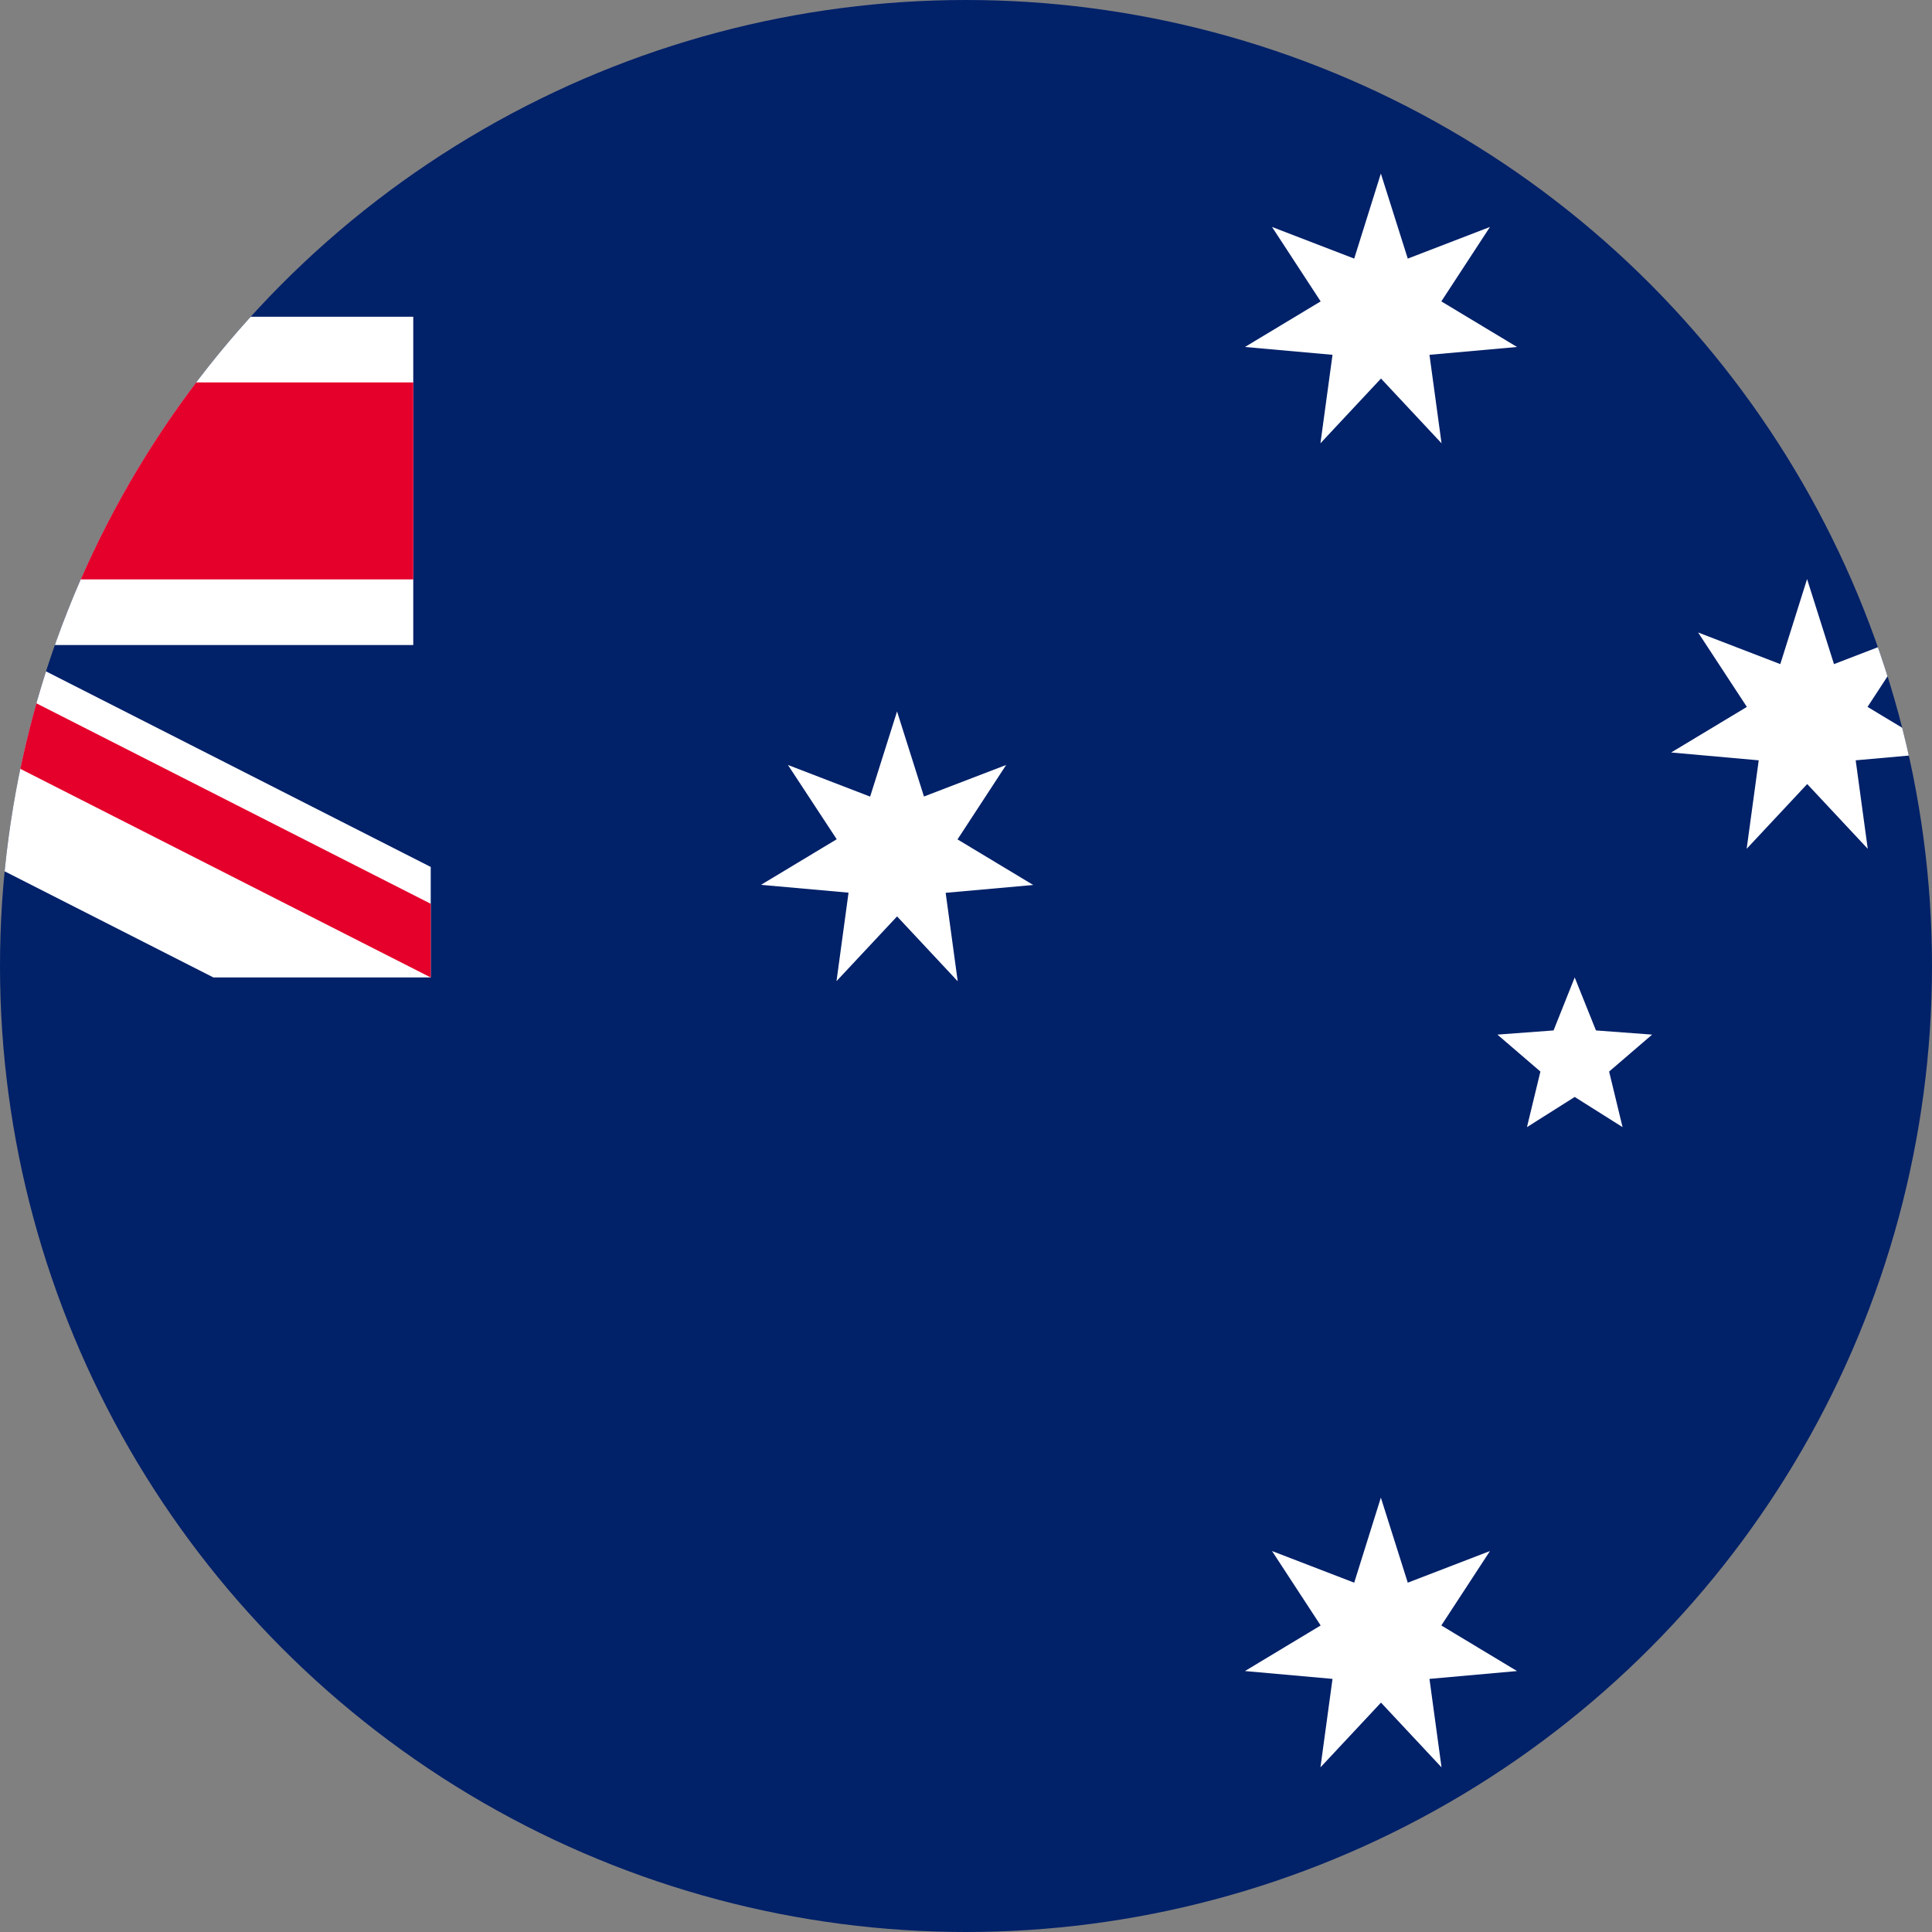 <svg xmlns="http://www.w3.org/2000/svg" xmlns:xlink="http://www.w3.org/1999/xlink" width="74" height="74" viewBox="0 0 74 74">
  <rect x="0" y="0" width="74" height="74" fill="#808080" stroke="none"/>
  <defs>
    <clipPath id="clip-path">
      <circle id="타원_62" data-name="타원 62" cx="37" cy="37" r="37" transform="translate(3341 -9750)" fill="#fff"/>
    </clipPath>
    <clipPath id="clip-path-2">
      <rect id="사각형_1918" data-name="사각형 1918" width="74.825" height="38.037" fill="none"/>
    </clipPath>
    <clipPath id="clip-path-3">
      <path id="패스_7122" data-name="패스 7122" d="M39.121,22.421,1.709,3.4V22.421H39.121L1.709,41.439H39.121V22.421L76.534,41.439V22.421H39.121L76.534,3.4H39.121Z" transform="translate(-1.709 -3.403)" fill="none"/>
    </clipPath>
    <clipPath id="clip-path-4">
      <rect id="사각형_1919" data-name="사각형 1919" width="150" height="79.475" fill="none"/>
    </clipPath>
  </defs>
  <g id="마스크_그룹_107" data-name="마스크 그룹 107" transform="translate(-3341 9750)" clip-path="url(#clip-path)">
    <g id="그룹_9583" data-name="그룹 9583" transform="translate(3280.964 -9754)">
      <rect id="사각형_1917" data-name="사각형 1917" width="148.327" height="76.072" transform="translate(1.709 3.403)" fill="#012169"/>
      <path id="패스_7118" data-name="패스 7118" d="M1.71,41.438,39.122,22.42ZM39.122,22.42,76.534,41.438ZM1.71,3.4,39.122,22.42Zm74.825,0L39.122,22.42Z"/>
      <g id="그룹_9576" data-name="그룹 9576" transform="translate(1.709 3.402)">
        <g id="그룹_9575" data-name="그룹 9575" clip-path="url(#clip-path-2)">
          <path id="패스_7119" data-name="패스 7119" d="M1.709,3.4,76.534,41.438m0-38.036L1.709,41.438" transform="translate(-1.709 -3.402)" fill="none" stroke="#fff" stroke-width="7.545"/>
        </g>
      </g>
      <path id="패스_7120" data-name="패스 7120" d="M39.122,22.42,76.534,41.438ZM76.534,3.4,39.121,22.42Z" transform="translate(-0.454)"/>
      <g id="그룹_9578" data-name="그룹 9578" transform="translate(1.709 3.403)">
        <g id="그룹_9577" data-name="그룹 9577" clip-path="url(#clip-path-3)">
          <path id="패스_7121" data-name="패스 7121" d="M1.709,3.4,76.534,41.438m0-38.036L1.709,41.438" transform="translate(-1.709 -3.403)" fill="none" stroke="#e4002b" stroke-width="5.03"/>
        </g>
      </g>
      <path id="패스_7123" data-name="패스 7123" d="M39.121,3.4V41.438M1.709,22.42H76.534"/>
      <g id="그룹_9580" data-name="그룹 9580" transform="translate(0.036)">
        <g id="그룹_9579" data-name="그룹 9579" clip-path="url(#clip-path-4)">
          <path id="패스_7124" data-name="패스 7124" d="M38.794,3.4V41.438M1.709,22.42H75.88" transform="translate(-0.051)" fill="none" stroke="#fff" stroke-width="12.574"/>
        </g>
      </g>
      <path id="패스_7125" data-name="패스 7125" d="M39.121,3.4V41.438M1.709,22.42H76.534"/>
      <g id="그룹_9582" data-name="그룹 9582" transform="translate(0.036)">
        <g id="그룹_9581" data-name="그룹 9581" clip-path="url(#clip-path-4)">
          <path id="패스_7126" data-name="패스 7126" d="M38.794,3.4V41.438M1.709,22.42H75.88" transform="translate(-0.051)" fill="none" stroke="#e4002b" stroke-width="7.545"/>
        </g>
      </g>
      <path id="패스_7127" data-name="패스 7127" d="M39.122,49.046l2.164,6.842L47.9,53.342l-3.912,5.987L50.064,63l-7.041.62.97,7.119-4.87-5.209-4.871,5.212.97-7.119L28.18,63l6.079-3.668-3.912-5.986,6.611,2.545Z" transform="translate(-0.288)" fill="#fff"/>
      <path id="패스_7128" data-name="패스 7128" d="M113.947,61.362l1.031,3.258,3.148-1.212-1.863,2.851,2.9,1.746-3.354.3.462,3.389-2.319-2.48-2.319,2.48.462-3.389-3.354-.3,2.9-1.746-1.863-2.851,3.148,1.212Z" transform="translate(-1.021)" fill="#fff"/>
      <path id="패스_7129" data-name="패스 7129" d="M95.24,31.25l1.031,3.258L99.419,33.3l-1.863,2.851,2.9,1.746-3.354.3.462,3.389L95.241,39.1l-2.32,2.48.461-3.389-3.353-.3,2.9-1.746L91.061,33.3l3.148,1.212Z" transform="translate(-0.845)" fill="#fff"/>
      <path id="패스_7130" data-name="패스 7130" d="M113.947,10.647l1.031,3.258,3.148-1.212-1.863,2.851,2.9,1.746-3.354.3.462,3.389-2.319-2.48-2.319,2.48.462-3.389-3.354-.3,2.9-1.746-1.863-2.851,3.148,1.212Z" transform="translate(-1.021)" fill="#fff"/>
      <path id="패스_7131" data-name="패스 7131" d="M130.574,26.179l1.031,3.258,3.148-1.212-1.863,2.851,2.9,1.746-3.354.3.462,3.389-2.319-2.48-2.319,2.48.462-3.389-3.354-.3,2.9-1.746L126.4,28.225l3.148,1.212Z" transform="translate(-1.323)" fill="#fff"/>
      <path id="패스_7132" data-name="패스 7132" d="M121.429,41.438l.814,2.03,2.151.16-1.647,1.415.515,2.129-1.833-1.156L119.6,47.172l.515-2.129-1.647-1.415,2.151-.16Z" transform="translate(-1.078)" fill="#fff"/>
    </g>
  </g>
</svg>
